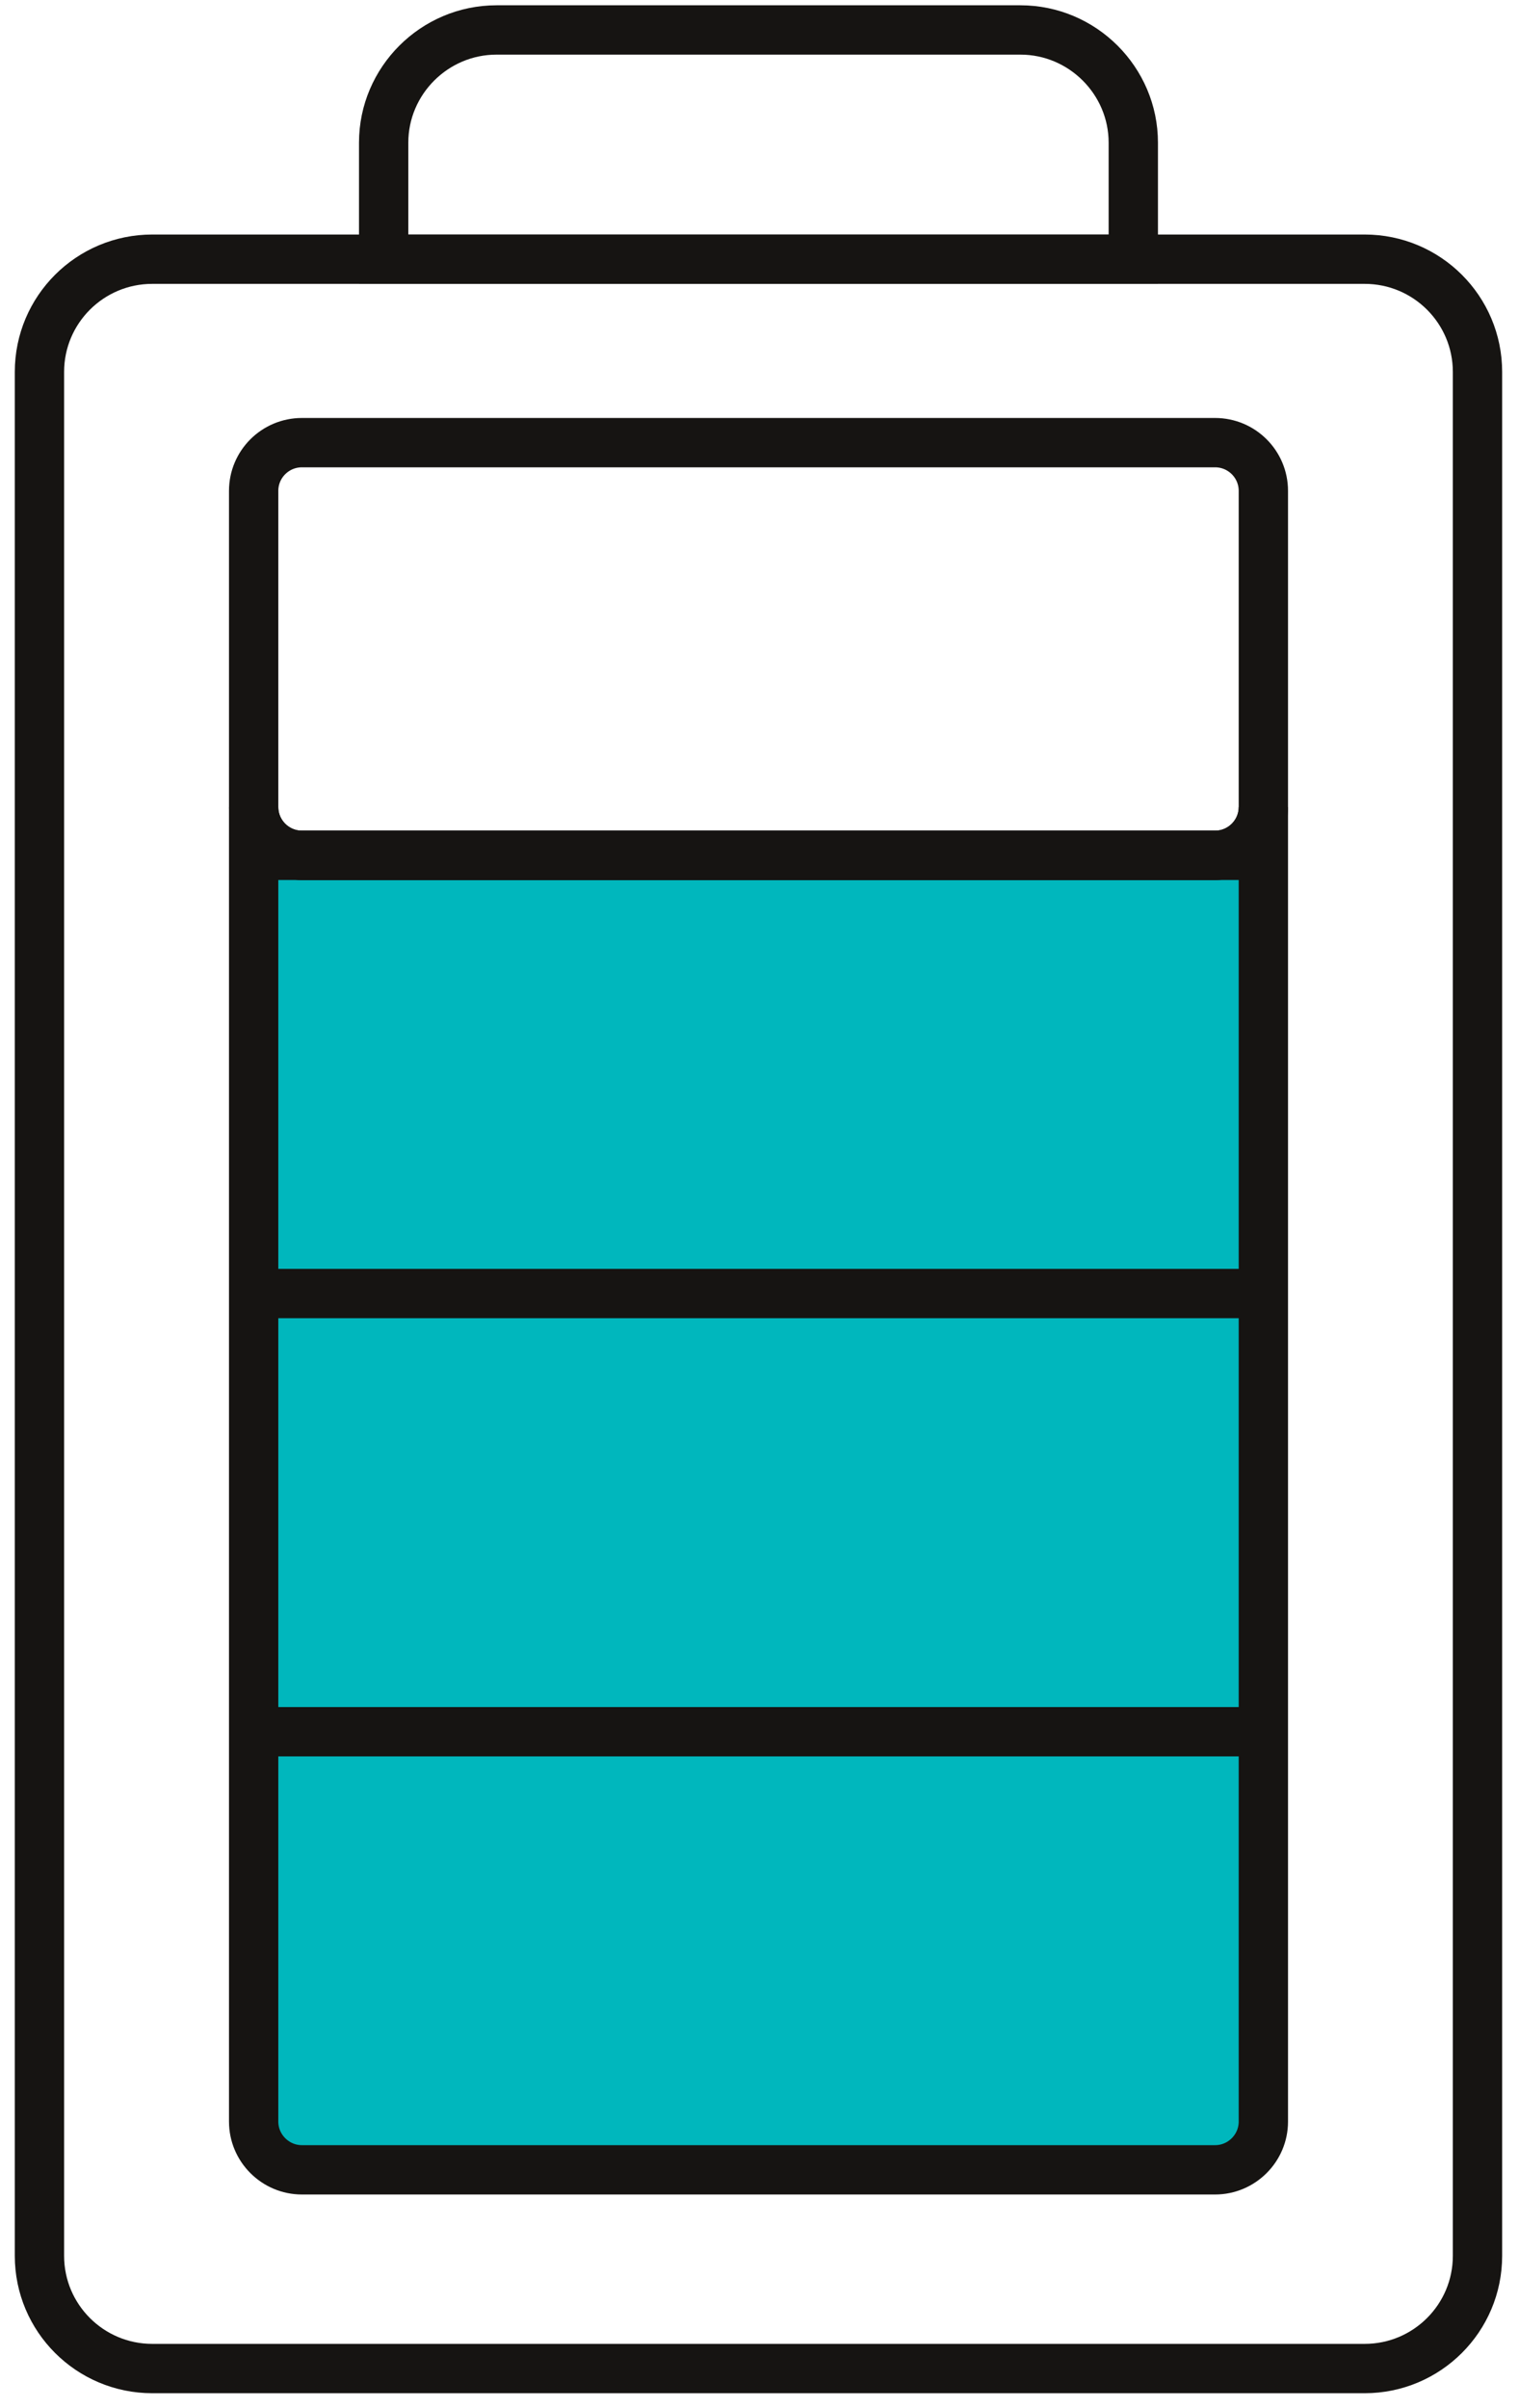 <svg width="77" height="122" viewBox="0 0 77 122" fill="none" xmlns="http://www.w3.org/2000/svg">
<path d="M61.591 43.335H15.305C13.958 43.335 12.858 42.236 12.858 40.892V107.488C12.858 108.833 13.958 109.932 15.305 109.932H61.594C62.941 109.932 64.041 108.833 64.041 107.488V40.892C64.041 42.236 62.941 43.335 61.594 43.335H61.591Z" fill="#00B7BD" stroke="#161412" stroke-width="2.5" stroke-miterlimit="10"/>
<path d="M69.176 13.132H7.72C4.561 13.132 2 15.689 2 18.844V114.288C2 117.442 4.561 120 7.72 120H69.176C72.335 120 74.896 117.442 74.896 114.288V18.844C74.896 15.689 72.335 13.132 69.176 13.132Z" stroke="#161412" stroke-width="2.5" stroke-miterlimit="10"/>
<path d="M61.594 22.426H15.305C13.954 22.426 12.858 23.52 12.858 24.869V40.89C12.858 42.239 13.954 43.333 15.305 43.333H61.594C62.945 43.333 64.041 42.239 64.041 40.89V24.869C64.041 23.52 62.945 22.426 61.594 22.426Z" stroke="#161412" stroke-width="2.5" stroke-miterlimit="10"/>
<path d="M57.448 13.132V7.229C57.448 4.088 54.873 1.518 51.728 1.518H25.168C22.023 1.518 19.448 4.088 19.448 7.229V13.132H57.448Z" stroke="#161412" stroke-width="2.5" stroke-miterlimit="10"/>
<path d="M12.728 87.736H63.911" stroke="#161412" stroke-width="2.5" stroke-miterlimit="10"/>
<path d="M13.116 65.536H64.299" stroke="#161412" stroke-width="2.5" stroke-miterlimit="10"/>
<path d="M13.116 43.335H64.299" stroke="#161412" stroke-width="2.5" stroke-miterlimit="10"/>
</svg>
